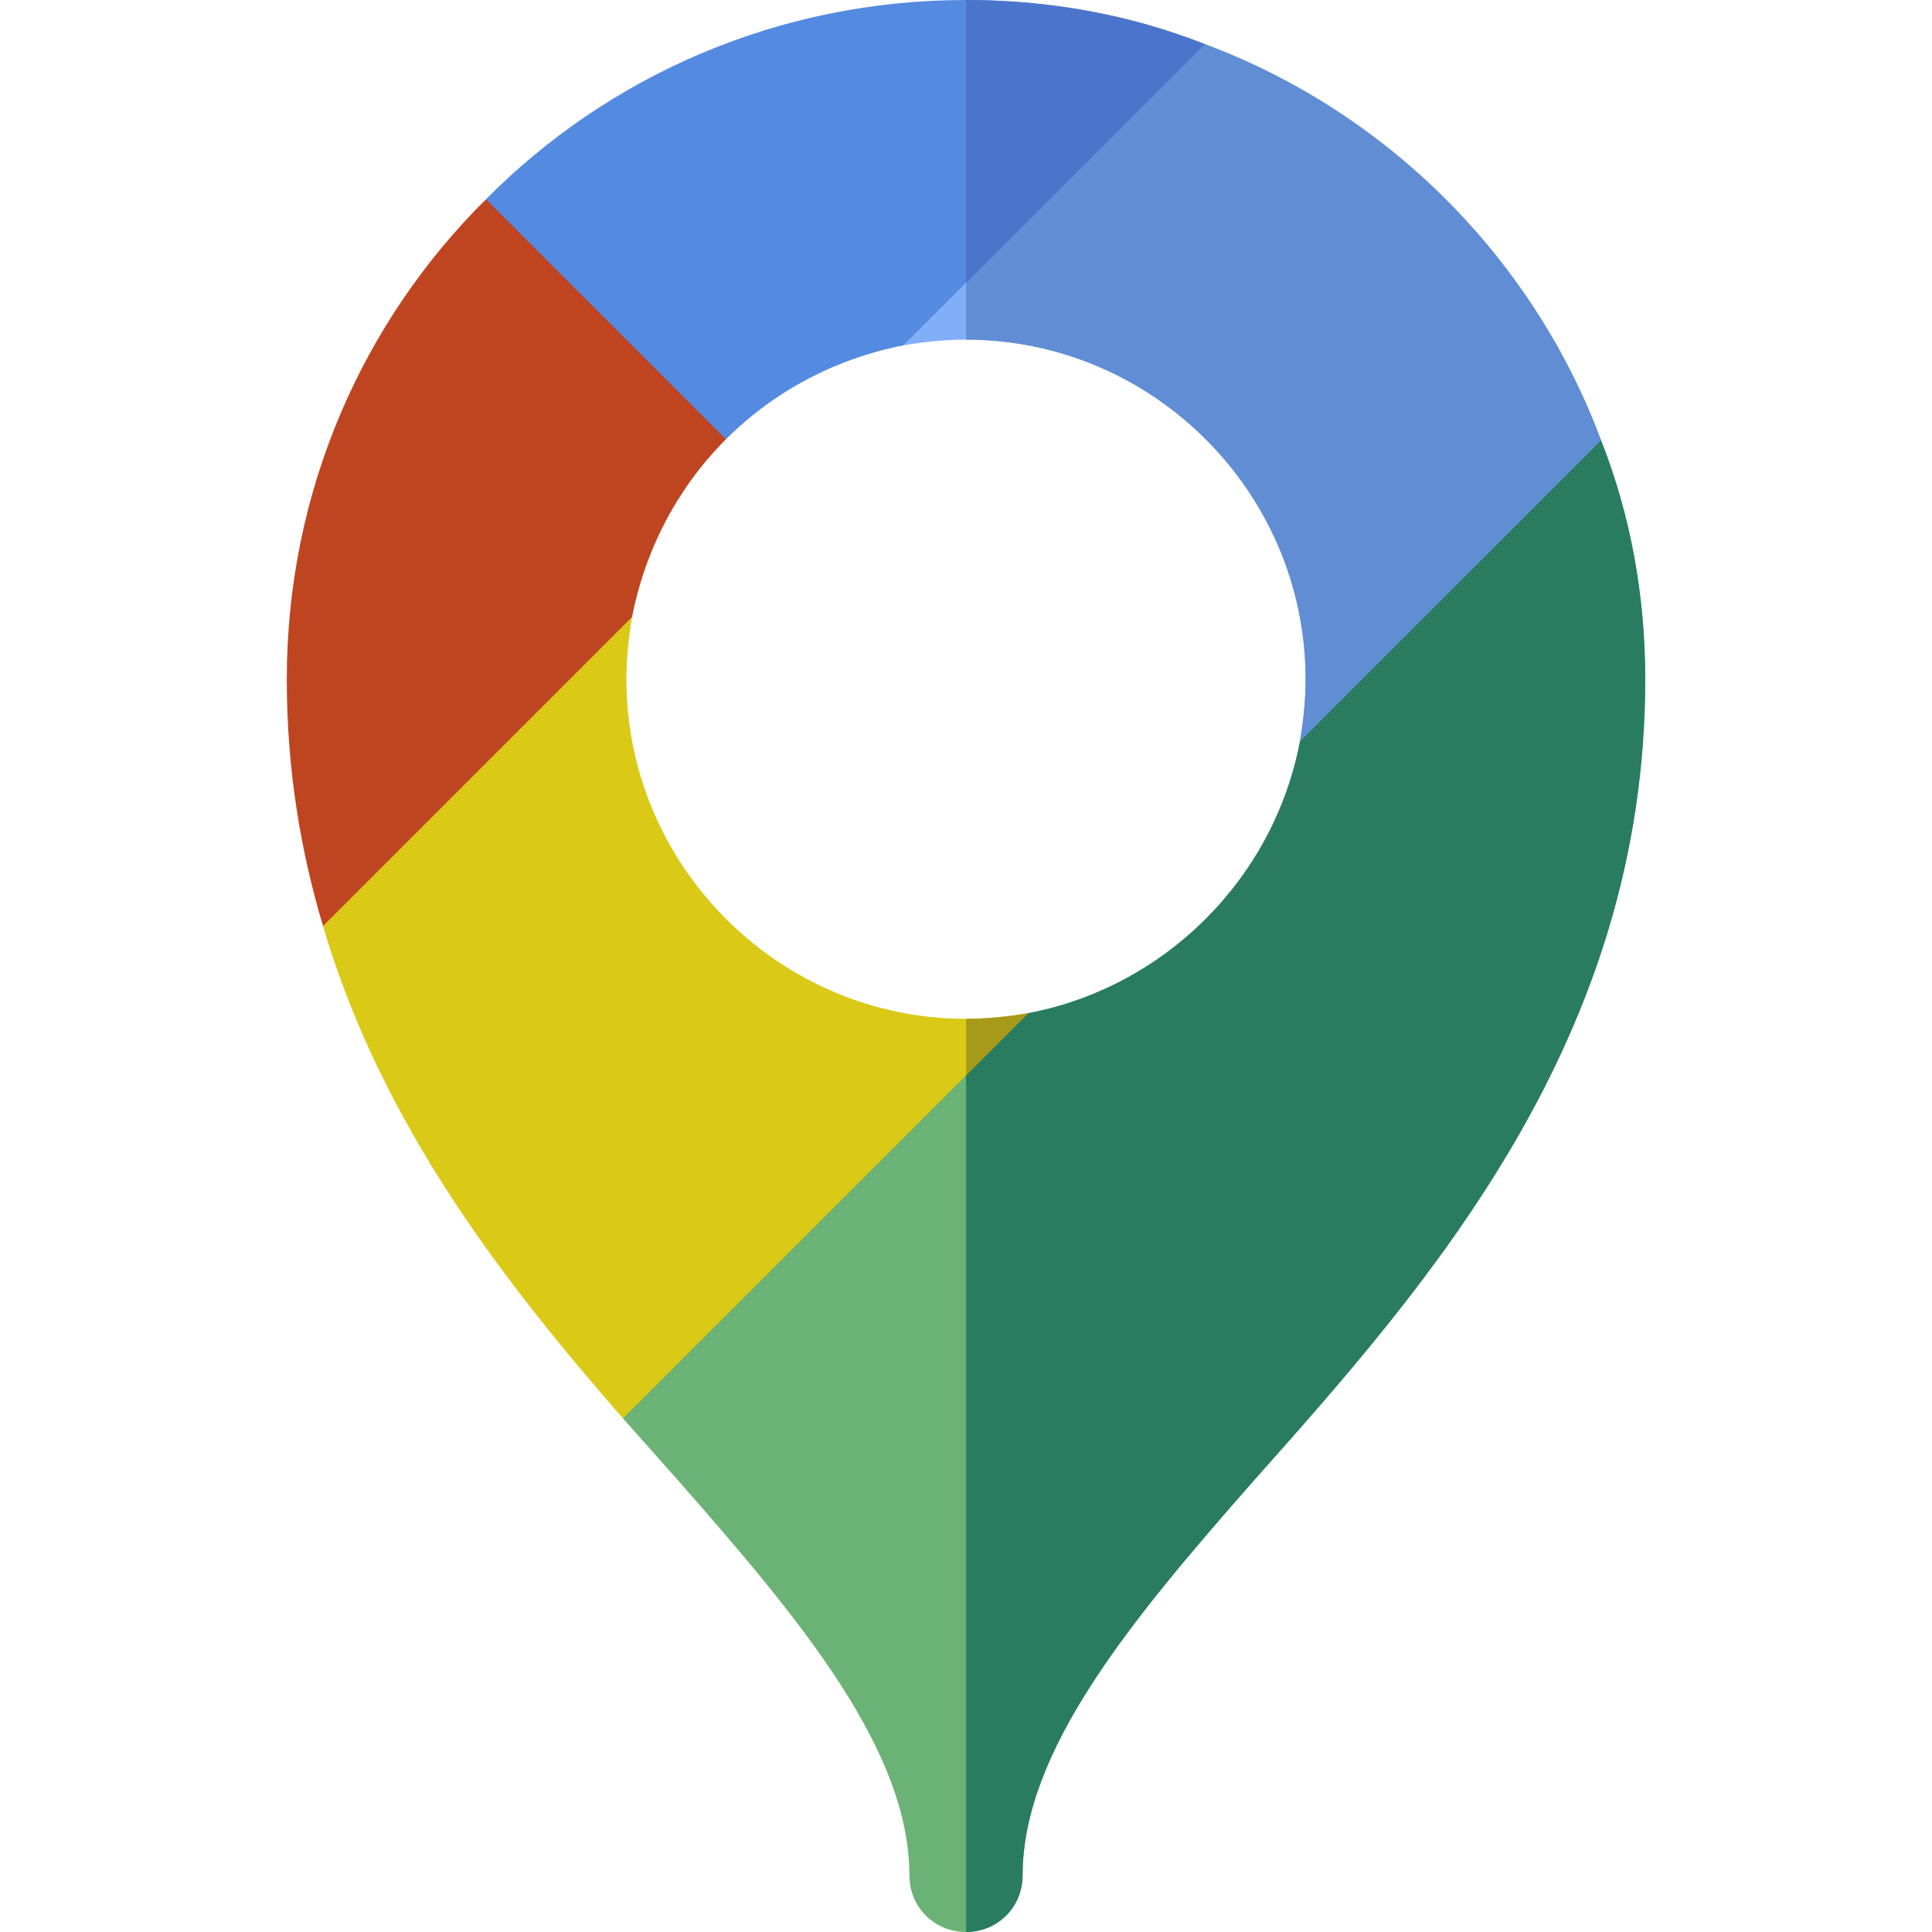 <?xml version="1.0" encoding="UTF-8" standalone="no"?>
<svg
   xmlns:dc="http://purl.org/dc/elements/1.1/"
   xmlns:cc="http://creativecommons.org/ns#"
   xmlns:rdf="http://www.w3.org/1999/02/22-rdf-syntax-ns#"
   xmlns:svg="http://www.w3.org/2000/svg"
   xmlns="http://www.w3.org/2000/svg"
   xmlns:sodipodi="http://sodipodi.sourceforge.net/DTD/sodipodi-0.dtd"
   xmlns:inkscape="http://www.inkscape.org/namespaces/inkscape"
   id="Capa_1"
   enable-background="new 0 0 512 512"
   height="512"
   viewBox="0 0 512 512"
   width="512"
   version="1.1"
   sodipodi:docname="googleMaps.svg"
   inkscape:version="1.0.1 (c497b03c, 2020-09-10)">
  <defs
     id="defs870" />
  <sodipodi:namedview
     pagecolor="#ffffff"
     bordercolor="#666666"
     borderopacity="1"
     objecttolerance="10"
     gridtolerance="10"
     guidetolerance="10"
     inkscape:pageopacity="0"
     inkscape:pageshadow="2"
     inkscape:window-width="1340"
     inkscape:window-height="790"
     id="namedview868"
     showgrid="false"
     inkscape:zoom="0.5145248"
     inkscape:cx="300.3839"
     inkscape:cy="218.3733"
     inkscape:window-x="0"
     inkscape:window-y="23"
     inkscape:window-maximized="0"
     inkscape:current-layer="Capa_1" />
  <g
     id="Google_Maps_2_"
     style="fill:#dac916;fill-opacity:1">
    <g
       id="g843"
       style="fill:#dac916;fill-opacity:1">
      <path
         d="m 272.5,268.5 -54.958,84.957 -52.443,22.442 C 134.2,340.499 101.201,298.5 85.6,245.4 L 117,187 167.5,163.5 c -0.899,5.4 -1.5,10.8 -1.5,16.5 0,49.499 40.499,90 90,90 5.7,0 11.1,-0.601 16.5,-1.5 z"
         fill="#ffda2d"
         id="path841"
         style="fill:#dac916;fill-opacity:1" />
    </g>
  </g>
  <path
     d="M 344.51,196.41 C 345.41,191.04 346,185.67 346,180 346,130.54 305.56,90.06 256.11,90 H 256 c -5.7,0 -11.1,0.6 -16.5,1.5 l 79.8,-79.8 c 48.3,18 87,56.7 105,105 l -79.8,79.8 c 0,-0.03 0.01,-0.06 0.01,-0.09 z"
     fill="#80aef8"
     id="path846" />
  <path
     d="M 424.3,116.7 397,170 344.5,196.5 c 0,-0.03 0.01,-0.06 0.01,-0.09 0.9,-5.37 1.49,-10.74 1.49,-16.41 0,-49.46 -40.44,-89.94 -89.89,-90 h -0.08 V 74.97 L 274,35 319.3,11.7 c 48.3,18 87,56.7 105,105 z"
     fill="#4086f4"
     id="path848"
     style="fill:#608dd4;fill-opacity:1" />
  <path
     d="m 424.3,116.7 -79.8,79.799 c -6.901,36.301 -35.7,65.1 -72.001,72.001 h -0.001 l -86.872,86.871 -20.528,20.527 c 5.101,5.7 9.6,10.802 14.401,16.201 C 212.5,429.6 241,463.999 241,497 c 0,8.399 6.599,15 15,15 8.401,0 15,-6.601 15,-15 0,-33.001 28.5,-67.4 61.5,-104.9 C 378.701,340.199 436,275.4 436,180 c 0,-22.2 -3.9,-43.5 -11.7,-63.3 z"
     fill="#59c36a"
     id="path850"
     style="fill:#6ab275;fill-opacity:1" />
  <path
     d="m 424.3,116.7 -79.799,79.798 v 0.001 c -6.901,36.301 -35.7,65.1 -72.001,72.001 -10e-4,0 -10e-4,0 -0.002,0 l -16.467,16.466 V 511.994 C 264.417,511.976 271,505.388 271,497 271,463.999 299.5,429.6 332.5,392.1 378.701,340.199 436,275.4 436,180 c 0,-22.2 -3.9,-43.5 -11.7,-63.3 z"
     fill="#00a66c"
     id="path852"
     style="fill:#297c5f;fill-opacity:1" />
  <g
     id="Google_Maps_3_"
     style="fill:#a79a1a;fill-opacity:1">
    <path
       d="M 256.031,284.969 272.5,268.5 c -5.389,0.897 -10.779,1.492 -16.469,1.496 z"
       fill="#fdbf00"
       id="path856"
       style="fill:#a79a1a;fill-opacity:1" />
  </g>
  <path
     d="m 319.3,11.7 -79.8,79.8 c -18.3,3.6 -34.501,12.299 -47.1,24.901 L 146,97 128.8,52.8 C 161.201,20.099 206.201,0 256,0 c 22.2,0 43.5,3.9 63.3,11.7 z"
     fill="#4086f4"
     id="path859"
     style="fill:#548ae0;fill-opacity:1" />
  <path
     d="M 256.031,74.969 319.3,11.7 C 299.51,3.903 278.22,0.007 256.032,0.003 v 74.966 z"
     fill="#4175df"
     id="path861"
     style="fill:#4b75cb;fill-opacity:1" />
  <path
     d="m 192.4,116.4 c -12.599,12.6 -21.301,28.799 -24.9,47.1 L 85.6,245.4 C 79.6,225.301 76,203.7 76,180 76,130.199 96.099,85.199 128.8,52.8 Z"
     fill="#f03800"
     id="path863"
     style="fill:#be4520;fill-opacity:1" />
</svg>
